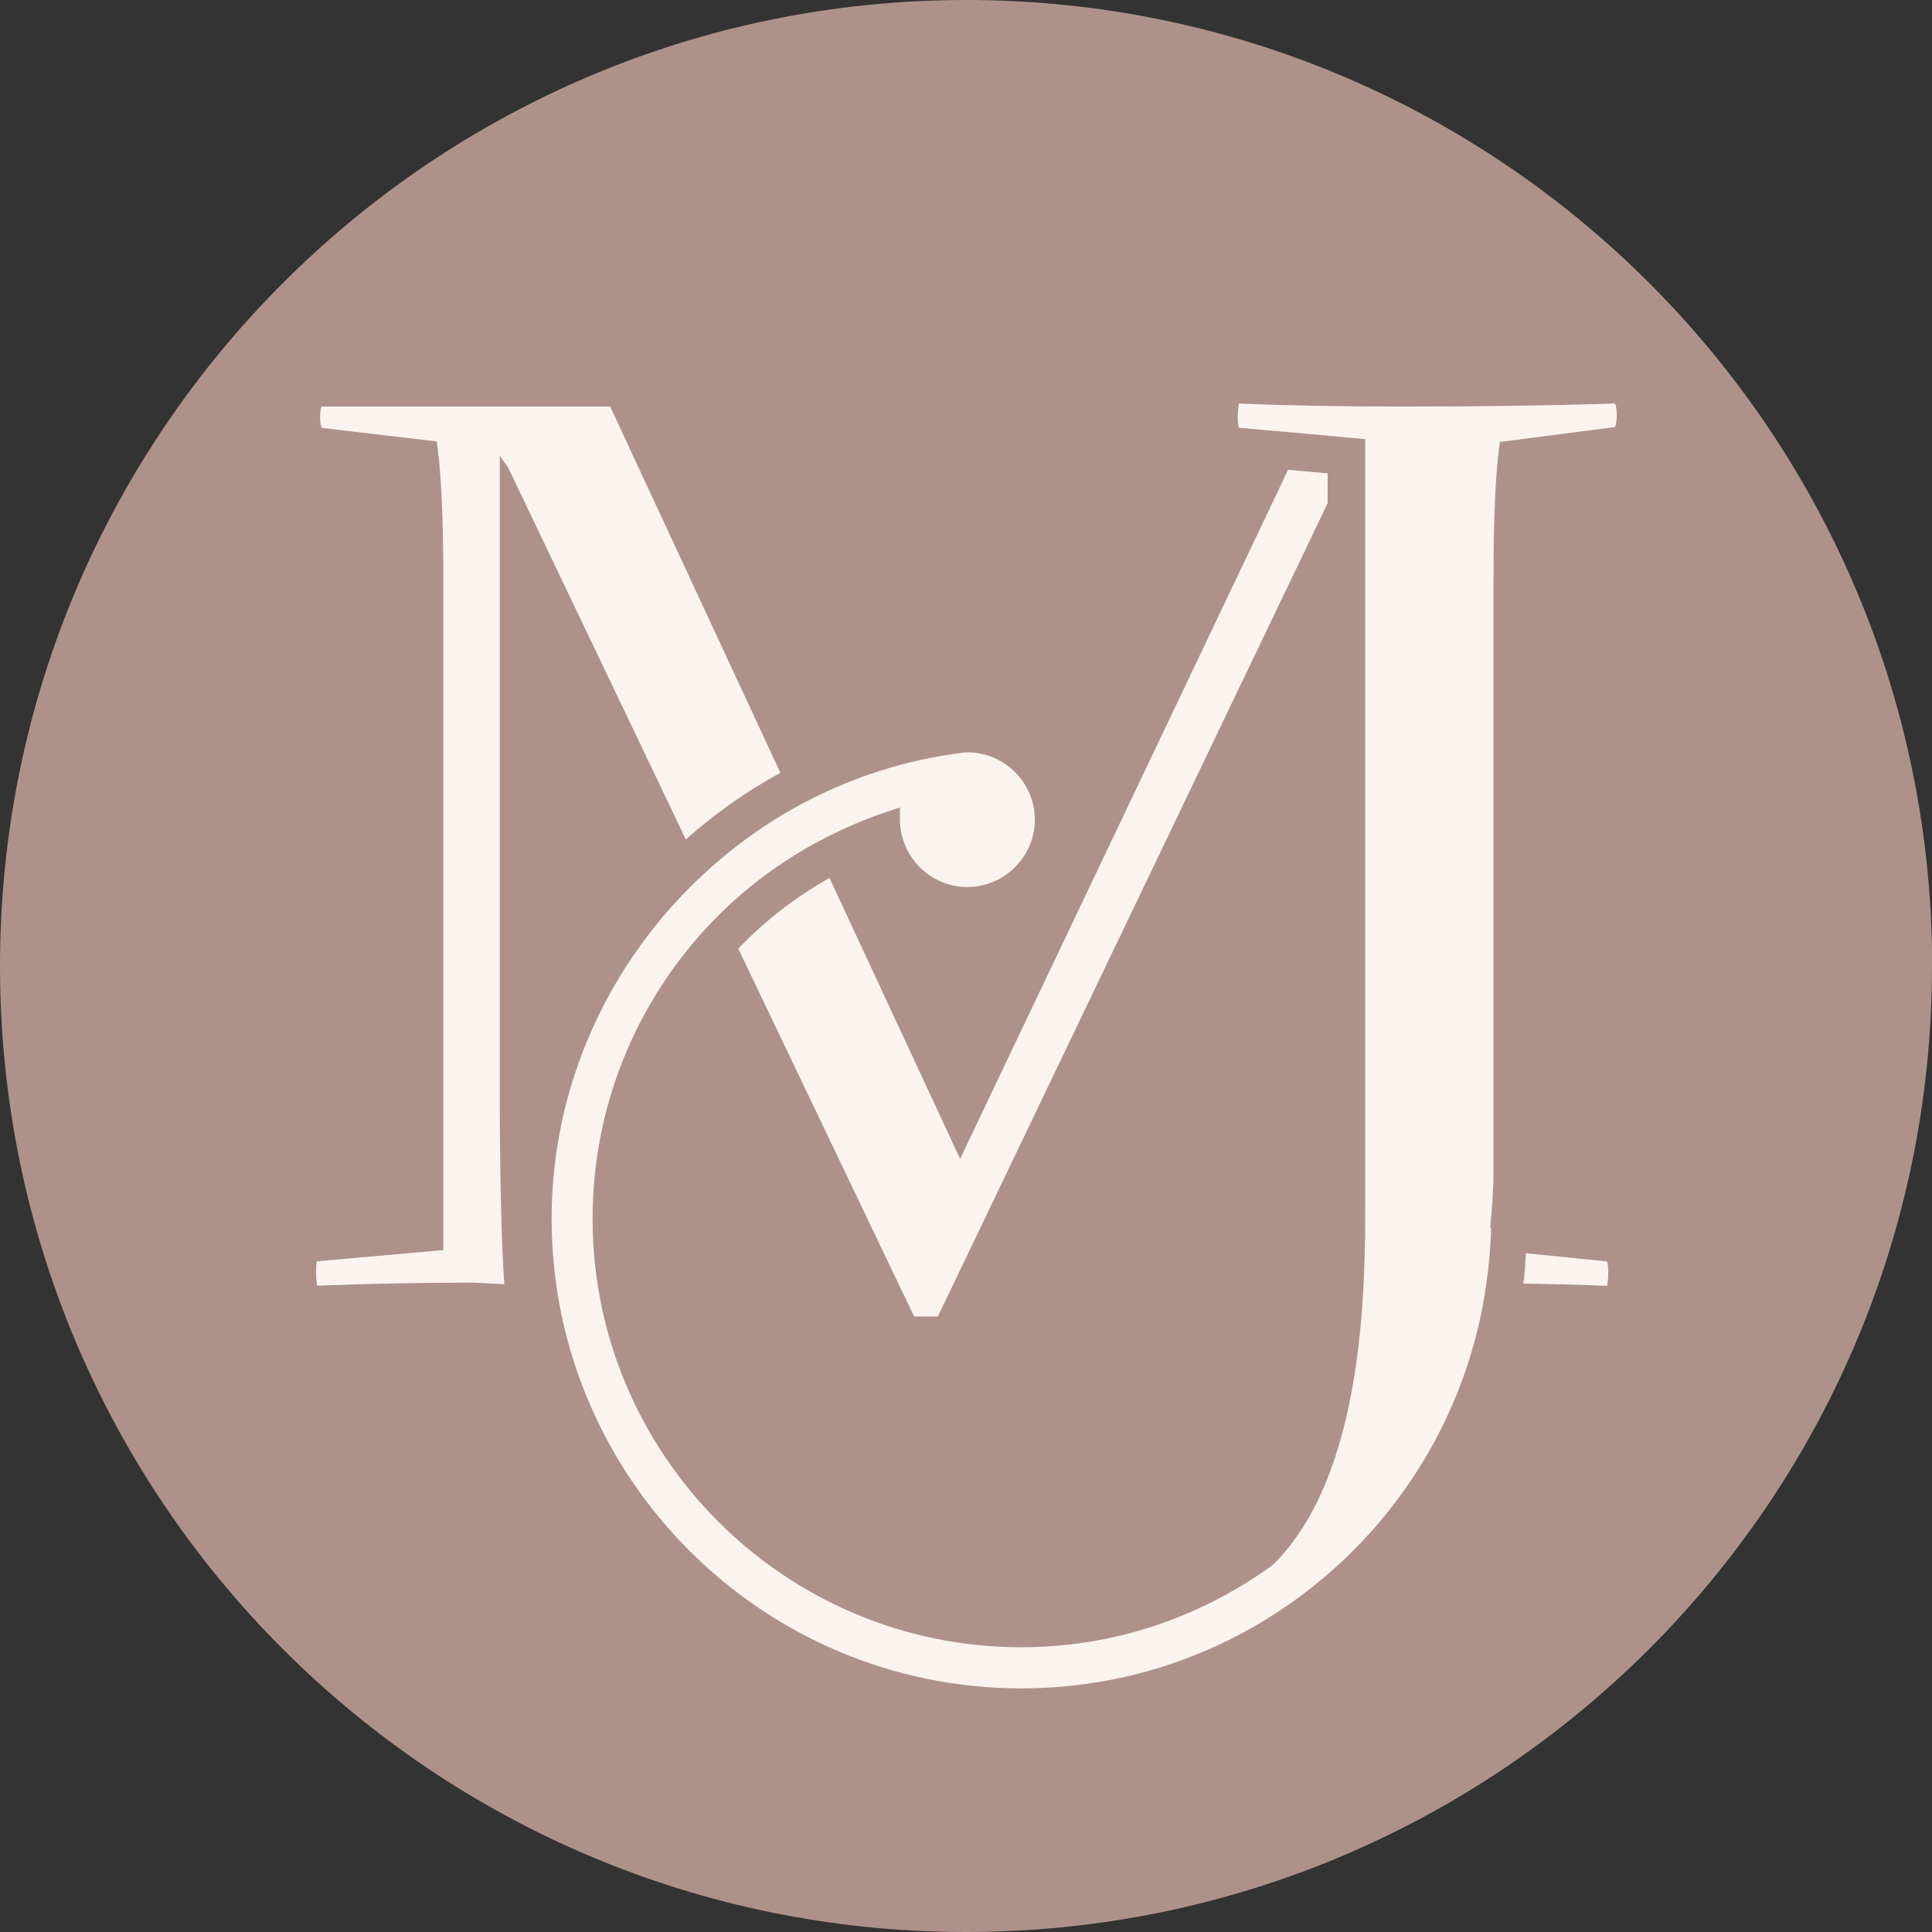 <?xml version="1.0" encoding="UTF-8"?><svg id="a" xmlns="http://www.w3.org/2000/svg" viewBox="0 0 119.75 119.75"><rect x="0" y="0" width="119.75" height="119.75" fill="#333333" stroke="none"/><path d="m119.75,59.88c0,33.07-26.81,59.87-59.88,59.87S0,92.95,0,59.88,26.81,0,59.88,0s59.88,26.81,59.88,59.88" fill="#ae928a"/><path d="m51.41,54.42c-2.11,1.19-4.01,2.66-5.65,4.38l10.9,22.8h1.47l24.16-50.41v-1.85l-2.45-.22-20.33,42.71-8.1-17.42Z" fill="#faf3ef"/><path d="m30.99,28.27l.51.72,11.01,23.04c1.78-1.58,3.74-2.98,5.86-4.13l-10.55-22.7h-17.9c-.12.45-.11.88.01,1.32l7.14.84.06.45c.23,1.79.35,4.55.35,8.21v41.46l-7.84.7c-.07.44-.07.94.01,1.51,3.27-.13,6.56-.19,9.79-.19l1.82.1c-.19-2.37-.28-7.68-.28-10.92V28.27Z" fill="#faf3ef"/><path d="m94.44,79.56c1.8.03,3.53.07,5.18.14.08-.57.09-1.08,0-1.51l-5.04-.51c-.04.63-.07,1.26-.16,1.88" fill="#faf3ef"/><path d="m100.09,25.07s0-.04,0-.06c-3.94.13-8.4.19-13.25.19-3.69,0-7.07-.06-10.05-.19-.09.56-.09,1.07-.02,1.5l4.14.37,3.31.3.4.04v47.26c0,5.06,0,16.92-5.73,22.52-4.62,3.35-9.99,5.1-15.6,5.1-14.65,0-26.56-11.92-26.56-26.56,0-7.33,2.99-14.09,7.97-18.97,1.7-1.66,3.62-3.09,5.74-4.26,1.45-.79,2.97-1.48,4.58-2.01l.76-.25v.79c.03,2.28,1.9,4.14,4.18,4.14s4.18-1.87,4.18-4.17-1.88-4.18-4.18-4.18c-.16,0-.32.02-.48.05l-.5.07c-3.44.51-6.67,1.64-9.6,3.25-2.11,1.16-4.05,2.58-5.79,4.2-5.79,5.37-9.4,13.02-9.4,21.33,0,16.06,13.06,29.12,29.12,29.12,14.69,0,26.86-10.95,28.82-25.11.16-1.13.27-2.27.29-3.43h-.05l.05-.63c.1-1.07.15-1.99.15-2.89v-36.55c0-3.67.11-6.44.34-8.22l.06-.44h.11s6.08-.79,6.08-.79l.95-.12c.13-.47.13-.93.03-1.39" fill="#faf3ef"/></svg>